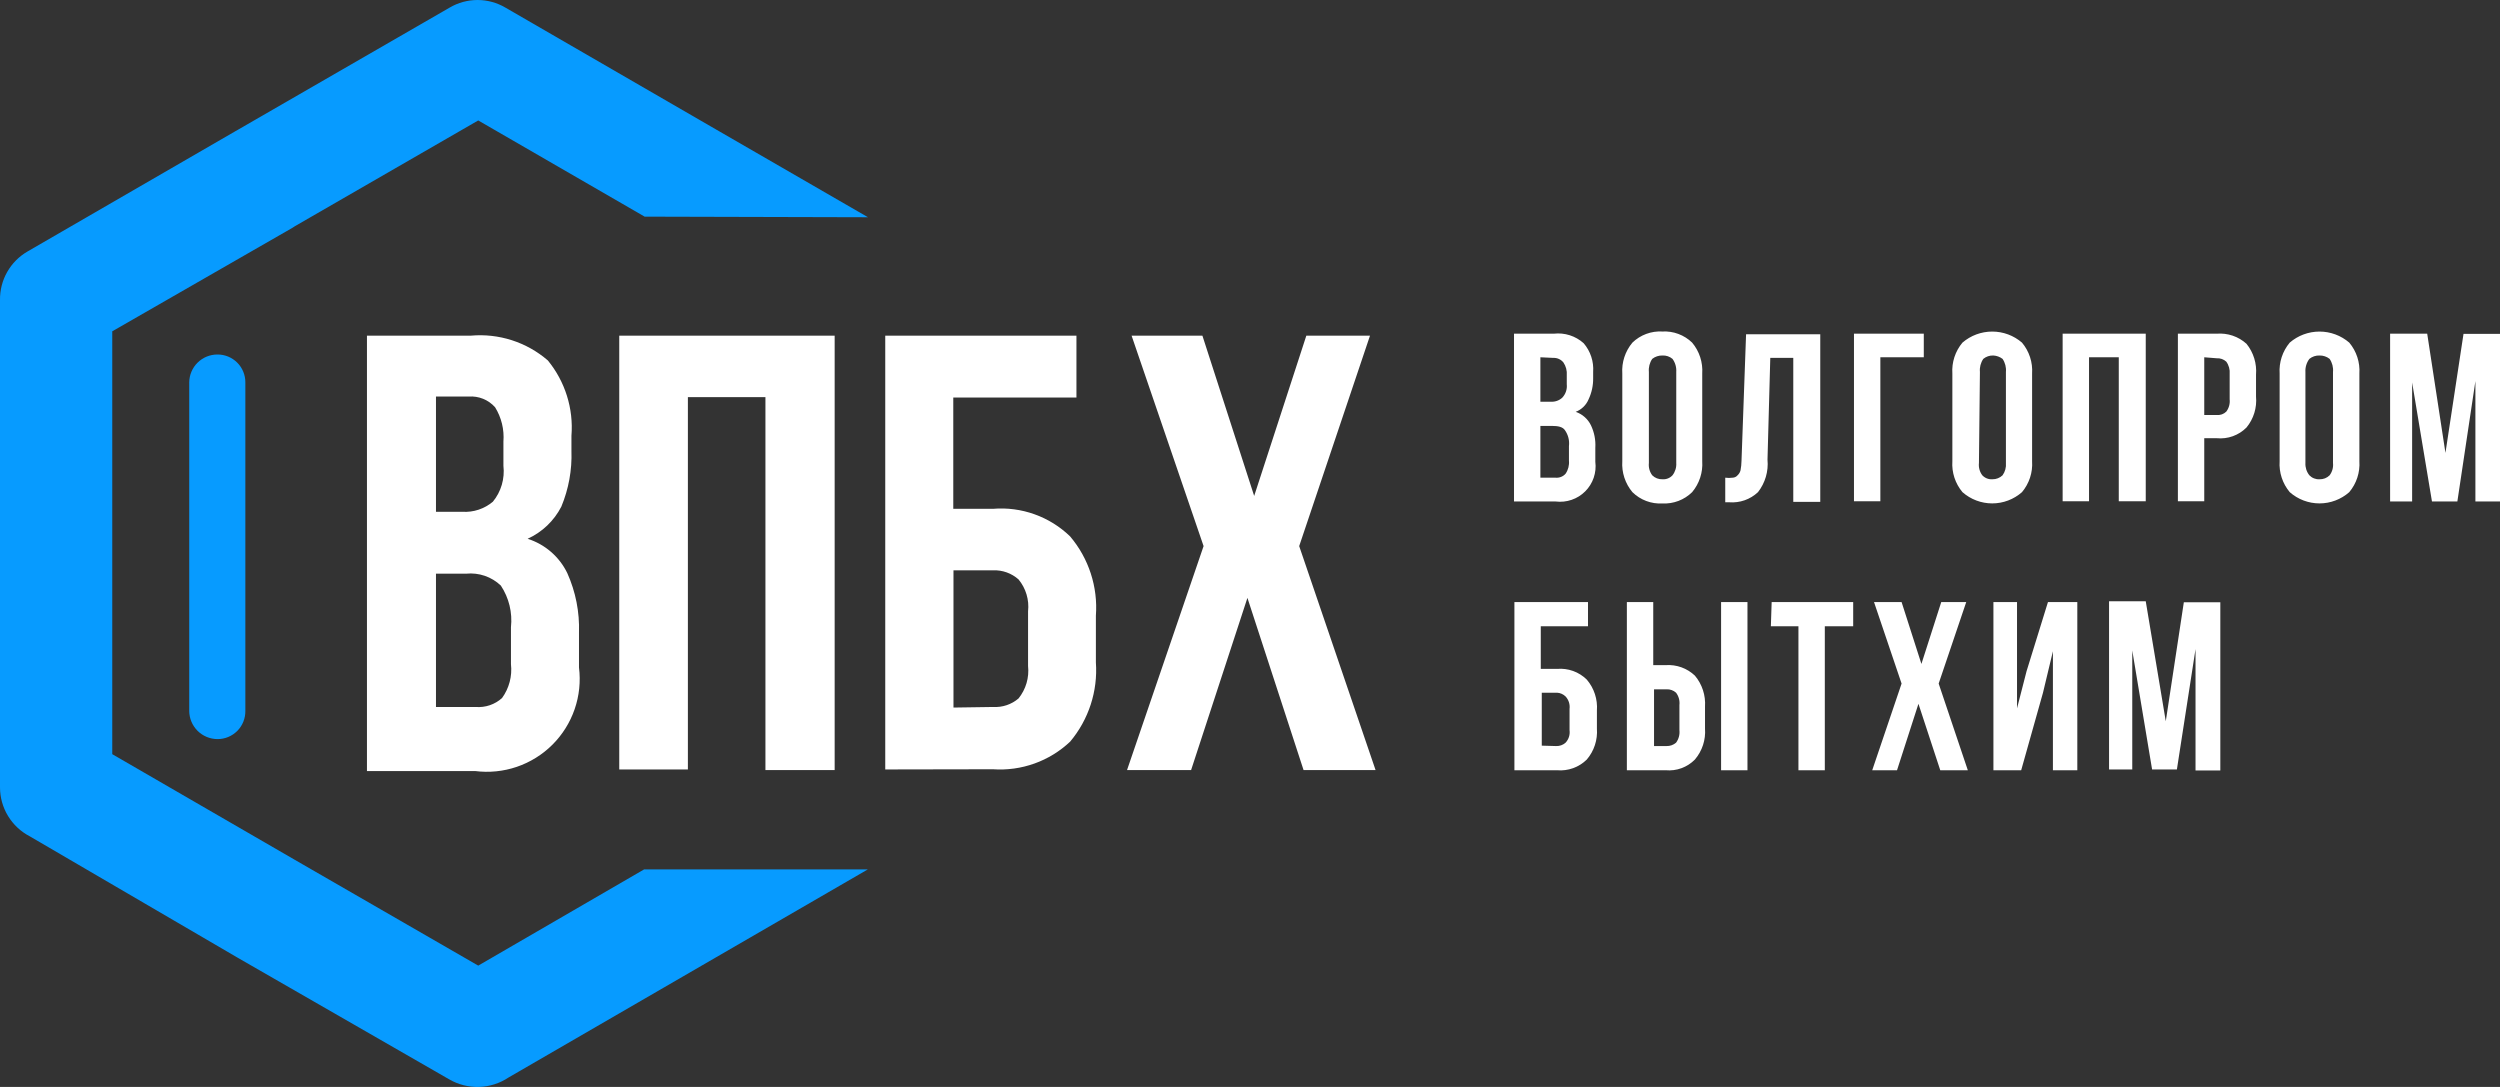 <?xml version="1.0" encoding="UTF-8"?> <svg xmlns="http://www.w3.org/2000/svg" width="161" height="70" viewBox="0 0 161 70" fill="none"><rect x="0" y="0" width="161" height="70" fill="#333333" stroke="none"/> <path d="M41.515 13.952L30.798 7.757L18.995 14.566L18.816 14.681L7.23 21.336V34.952V48.569L18.995 55.378L30.798 62.186L41.477 55.991H55.885L32.752 69.39C32.188 69.767 31.53 69.977 30.853 69.998C30.175 70.018 29.505 69.847 28.92 69.505L15.303 61.675L1.916 53.858C1.338 53.558 0.854 53.105 0.516 52.548C0.178 51.992 -0 51.353 0 50.702V34.991V19.317C-0.008 18.688 0.15 18.068 0.46 17.52C0.77 16.973 1.22 16.517 1.763 16.201L15.163 8.447L15.342 8.345L28.958 0.489C29.502 0.169 30.122 0 30.753 0C31.384 0 32.004 0.169 32.548 0.489L46.126 8.345L55.898 13.991L41.515 13.952Z" fill="#079BFF"></path> <path d="M15.801 45.784C15.804 46.022 15.76 46.258 15.671 46.479C15.582 46.7 15.45 46.901 15.282 47.07C15.114 47.239 14.914 47.372 14.694 47.463C14.474 47.554 14.238 47.6 14 47.598C13.52 47.594 13.06 47.402 12.721 47.063C12.382 46.723 12.189 46.264 12.186 45.784V35.207V24.631C12.189 24.152 12.382 23.694 12.722 23.356C13.062 23.019 13.521 22.83 14 22.83C14.237 22.828 14.472 22.873 14.691 22.963C14.911 23.053 15.11 23.186 15.277 23.353C15.445 23.521 15.578 23.72 15.667 23.939C15.757 24.159 15.803 24.394 15.801 24.631V35.207V45.784Z" fill="#079BFF"></path> <path d="M30.325 21.616C31.216 21.537 32.114 21.637 32.966 21.911C33.817 22.185 34.605 22.628 35.282 23.213C36.396 24.574 36.941 26.314 36.801 28.067V29.038C36.844 30.267 36.622 31.491 36.15 32.627C35.68 33.542 34.915 34.272 33.979 34.697C34.532 34.873 35.044 35.159 35.483 35.539C35.922 35.919 36.28 36.384 36.533 36.907C37.073 38.11 37.331 39.421 37.287 40.739V42.987C37.4 43.892 37.304 44.81 37.007 45.672C36.71 46.534 36.22 47.317 35.574 47.961C34.928 48.604 34.143 49.091 33.28 49.385C32.417 49.679 31.498 49.771 30.593 49.655H23.632V21.616H30.325ZM28.077 36.945V45.529H30.632C30.939 45.554 31.248 45.516 31.541 45.417C31.833 45.318 32.102 45.161 32.331 44.954C32.789 44.323 32.994 43.544 32.906 42.77V40.394C33.008 39.451 32.778 38.502 32.254 37.711C31.959 37.43 31.606 37.215 31.22 37.083C30.834 36.951 30.424 36.904 30.019 36.945H28.077ZM28.077 25.538V32.96H29.776C30.491 33.004 31.196 32.77 31.743 32.308C32.005 31.988 32.2 31.618 32.316 31.221C32.432 30.824 32.468 30.407 32.42 29.996V28.438C32.481 27.663 32.293 26.889 31.884 26.228C31.672 25.99 31.409 25.804 31.115 25.684C30.82 25.565 30.502 25.515 30.185 25.538H28.077ZM57.01 49.553V21.616H69.323V25.602H61.391V32.768H63.946C64.853 32.693 65.765 32.812 66.622 33.119C67.479 33.425 68.261 33.911 68.915 34.544C70.117 35.963 70.713 37.798 70.575 39.653V42.655C70.707 44.509 70.111 46.342 68.915 47.764C68.254 48.387 67.471 48.867 66.616 49.172C65.761 49.478 64.852 49.603 63.946 49.54L57.01 49.553ZM63.959 45.529C64.554 45.565 65.14 45.368 65.594 44.98C65.828 44.688 66.004 44.353 66.109 43.993C66.214 43.634 66.247 43.257 66.207 42.885V39.372C66.248 39.006 66.215 38.635 66.109 38.281C66.004 37.928 65.829 37.599 65.594 37.315C65.145 36.916 64.559 36.705 63.959 36.728H61.404V45.567L63.959 45.529ZM44.3 49.553H39.88V21.616H53.752V49.591H49.294V25.576H44.3V49.553ZM88.228 21.616L83.668 35.169L88.586 49.591H83.949L80.334 38.503L76.707 49.591H72.581L77.511 35.169L72.874 21.616H77.435L80.769 31.938L84.128 21.616H88.228Z" fill="white"></path> <path d="M100.069 21.489C100.414 21.45 100.763 21.485 101.093 21.59C101.424 21.696 101.728 21.87 101.986 22.102C102.427 22.614 102.647 23.28 102.599 23.954V24.351C102.606 24.823 102.506 25.29 102.305 25.717C102.228 25.901 102.115 26.067 101.972 26.205C101.83 26.343 101.66 26.451 101.475 26.522C101.688 26.595 101.884 26.709 102.053 26.858C102.222 27.007 102.359 27.188 102.458 27.391C102.672 27.84 102.769 28.337 102.739 28.834V29.741C102.783 30.087 102.747 30.438 102.634 30.768C102.521 31.098 102.334 31.398 102.087 31.644C101.841 31.891 101.541 32.078 101.211 32.19C100.882 32.303 100.53 32.339 100.184 32.296H97.502V21.489H100.069ZM99.201 27.429V30.763H100.172C100.293 30.775 100.415 30.758 100.528 30.714C100.642 30.669 100.743 30.599 100.823 30.508C100.992 30.261 101.069 29.962 101.04 29.664V28.732C101.084 28.371 100.993 28.007 100.785 27.71C100.644 27.493 100.351 27.429 99.954 27.429H99.201ZM99.201 23.009V25.871H99.878C100.01 25.879 100.143 25.86 100.268 25.816C100.393 25.772 100.508 25.704 100.606 25.615C100.715 25.5 100.798 25.363 100.849 25.213C100.9 25.063 100.917 24.904 100.9 24.747V24.172C100.925 23.878 100.849 23.585 100.683 23.341C100.605 23.245 100.505 23.168 100.392 23.117C100.279 23.066 100.155 23.042 100.031 23.048L99.201 23.009ZM106.188 29.818C106.157 30.1 106.234 30.383 106.405 30.61C106.491 30.695 106.592 30.761 106.705 30.805C106.817 30.849 106.936 30.869 107.057 30.865C107.178 30.874 107.299 30.856 107.412 30.812C107.524 30.768 107.626 30.698 107.708 30.61C107.884 30.384 107.97 30.102 107.951 29.818V23.954C107.972 23.654 107.886 23.355 107.708 23.111C107.527 22.959 107.294 22.881 107.057 22.894C106.821 22.889 106.591 22.966 106.405 23.111C106.236 23.358 106.16 23.657 106.188 23.954V29.818ZM104.476 24.057C104.428 23.333 104.662 22.619 105.128 22.064C105.382 21.818 105.685 21.627 106.017 21.504C106.349 21.381 106.703 21.328 107.057 21.349C107.408 21.329 107.76 21.383 108.089 21.506C108.419 21.629 108.72 21.819 108.973 22.064C109.439 22.619 109.672 23.333 109.624 24.057V29.703C109.672 30.426 109.439 31.14 108.973 31.695C108.721 31.942 108.421 32.135 108.091 32.26C107.761 32.385 107.409 32.441 107.057 32.423C106.702 32.443 106.348 32.388 106.016 32.263C105.683 32.137 105.381 31.944 105.128 31.695C104.662 31.14 104.428 30.426 104.476 29.703V24.057ZM111.106 30.763C111.263 30.785 111.422 30.785 111.579 30.763C111.64 30.762 111.7 30.748 111.755 30.721C111.81 30.695 111.859 30.657 111.898 30.61C111.992 30.524 112.058 30.413 112.09 30.29C112.128 30.088 112.15 29.883 112.153 29.677L112.447 21.527H117.225V32.321H115.487V23.048H114.006L113.827 29.601C113.898 30.352 113.678 31.101 113.214 31.695C112.967 31.927 112.675 32.105 112.356 32.217C112.037 32.329 111.699 32.373 111.361 32.347H111.106V30.763ZM119.396 32.283V21.489H123.892V23.009H121.095V32.283H119.396ZM127.444 29.818C127.412 30.1 127.49 30.383 127.661 30.61C127.744 30.698 127.845 30.766 127.958 30.811C128.07 30.855 128.191 30.873 128.312 30.865C128.555 30.869 128.789 30.777 128.964 30.61C129.129 30.38 129.206 30.099 129.181 29.818V23.954C129.209 23.657 129.132 23.358 128.964 23.111C128.793 22.983 128.589 22.907 128.376 22.894C128.14 22.884 127.907 22.961 127.725 23.111C127.556 23.358 127.479 23.657 127.507 23.954L127.444 29.818ZM125.732 24.057C125.684 23.333 125.917 22.619 126.383 22.064C126.916 21.605 127.596 21.353 128.299 21.353C129.003 21.353 129.682 21.605 130.215 22.064C130.682 22.619 130.915 23.333 130.867 24.057V29.703C130.915 30.426 130.682 31.14 130.215 31.695C129.686 32.162 129.005 32.419 128.299 32.419C127.594 32.419 126.913 32.162 126.383 31.695C125.917 31.14 125.684 30.426 125.732 29.703V24.057ZM134.533 32.283H132.834V21.489H138.186V32.283H136.449V23.009H134.533V32.283ZM142.759 21.489C143.106 21.462 143.455 21.505 143.785 21.617C144.114 21.729 144.417 21.907 144.675 22.141C145.128 22.702 145.347 23.415 145.288 24.133V25.538C145.354 26.258 145.134 26.973 144.675 27.531C144.427 27.781 144.126 27.973 143.795 28.092C143.464 28.211 143.11 28.255 142.759 28.221H141.954V32.283H140.256V21.489H142.759ZM141.954 23.009V26.726H142.759C142.871 26.737 142.984 26.722 143.09 26.685C143.195 26.647 143.292 26.587 143.372 26.509C143.543 26.283 143.621 25.999 143.59 25.717V24.082C143.615 23.801 143.538 23.52 143.372 23.29C143.29 23.215 143.193 23.157 143.088 23.119C142.983 23.082 142.871 23.066 142.759 23.073L141.954 23.009ZM148.469 29.818C148.454 30.104 148.545 30.386 148.725 30.61C148.809 30.696 148.91 30.764 149.023 30.808C149.135 30.852 149.255 30.872 149.376 30.865C149.496 30.869 149.616 30.849 149.728 30.805C149.84 30.761 149.942 30.695 150.027 30.61C150.198 30.383 150.276 30.1 150.245 29.818V23.954C150.273 23.657 150.196 23.358 150.027 23.111C149.842 22.966 149.612 22.889 149.376 22.894C149.14 22.886 148.909 22.963 148.725 23.111C148.542 23.353 148.452 23.652 148.469 23.954V29.818ZM146.808 24.057C146.76 23.333 146.994 22.619 147.46 22.064C147.993 21.605 148.673 21.353 149.376 21.353C150.079 21.353 150.759 21.605 151.292 22.064C151.758 22.619 151.992 23.333 151.944 24.057V29.703C151.992 30.426 151.758 31.14 151.292 31.695C150.763 32.162 150.081 32.419 149.376 32.419C148.671 32.419 147.989 32.162 147.46 31.695C146.994 31.14 146.76 30.426 146.808 29.703V24.057ZM157.487 29.166L158.65 21.502H161V32.296H159.416V24.542L158.254 32.296H156.619L155.341 24.631V32.296H153.923V21.489H156.312L157.487 29.166ZM97.528 49.604V38.772H102.267V40.33H99.226V43.077H100.274C100.624 43.046 100.977 43.092 101.308 43.211C101.639 43.33 101.94 43.52 102.19 43.767C102.661 44.319 102.895 45.035 102.841 45.759V46.922C102.895 47.646 102.661 48.362 102.19 48.914C101.94 49.161 101.639 49.351 101.308 49.47C100.977 49.589 100.624 49.635 100.274 49.604H97.528ZM100.21 48.046C100.435 48.057 100.655 47.979 100.823 47.829C100.923 47.722 100.997 47.594 101.042 47.455C101.086 47.316 101.098 47.169 101.079 47.024V45.657C101.098 45.512 101.084 45.365 101.04 45.226C100.996 45.087 100.922 44.96 100.823 44.852C100.675 44.708 100.48 44.621 100.274 44.61H99.29V48.02L100.21 48.046ZM104.77 49.604V38.772H106.469V42.834H107.274C107.617 42.811 107.961 42.859 108.284 42.975C108.607 43.092 108.903 43.274 109.152 43.511C109.618 44.066 109.851 44.78 109.803 45.504V46.922C109.857 47.646 109.622 48.362 109.152 48.914C108.909 49.161 108.615 49.351 108.29 49.47C107.966 49.59 107.618 49.635 107.274 49.604H104.77ZM107.325 48.046C107.549 48.053 107.768 47.975 107.938 47.829C108.109 47.597 108.186 47.31 108.155 47.024V45.402C108.187 45.12 108.109 44.836 107.938 44.61C107.855 44.535 107.759 44.477 107.653 44.44C107.548 44.402 107.436 44.386 107.325 44.392H106.52V48.046H107.325ZM110.838 49.604V38.772H112.537V49.604H110.838ZM114.095 38.772H119.345V40.33H117.518V49.604H115.819V40.33H114.044L114.095 38.772ZM126.626 38.772L124.85 44.022L126.728 49.604H124.953L123.548 45.325L122.168 49.604H120.571L122.462 44.022L120.686 38.772H122.462L123.739 42.757L125.017 38.772H126.626ZM130.164 49.604H128.376V38.772H129.896V45.619L130.509 43.23L131.889 38.772H133.779V49.604H132.208V41.94L131.569 44.61L130.164 49.604ZM139.476 46.449L140.639 38.785H142.989V49.617H141.392V41.799L140.192 49.553H138.595L137.318 41.889V49.553H135.823V38.721H138.186L139.476 46.449Z" fill="white"></path> </svg> 
